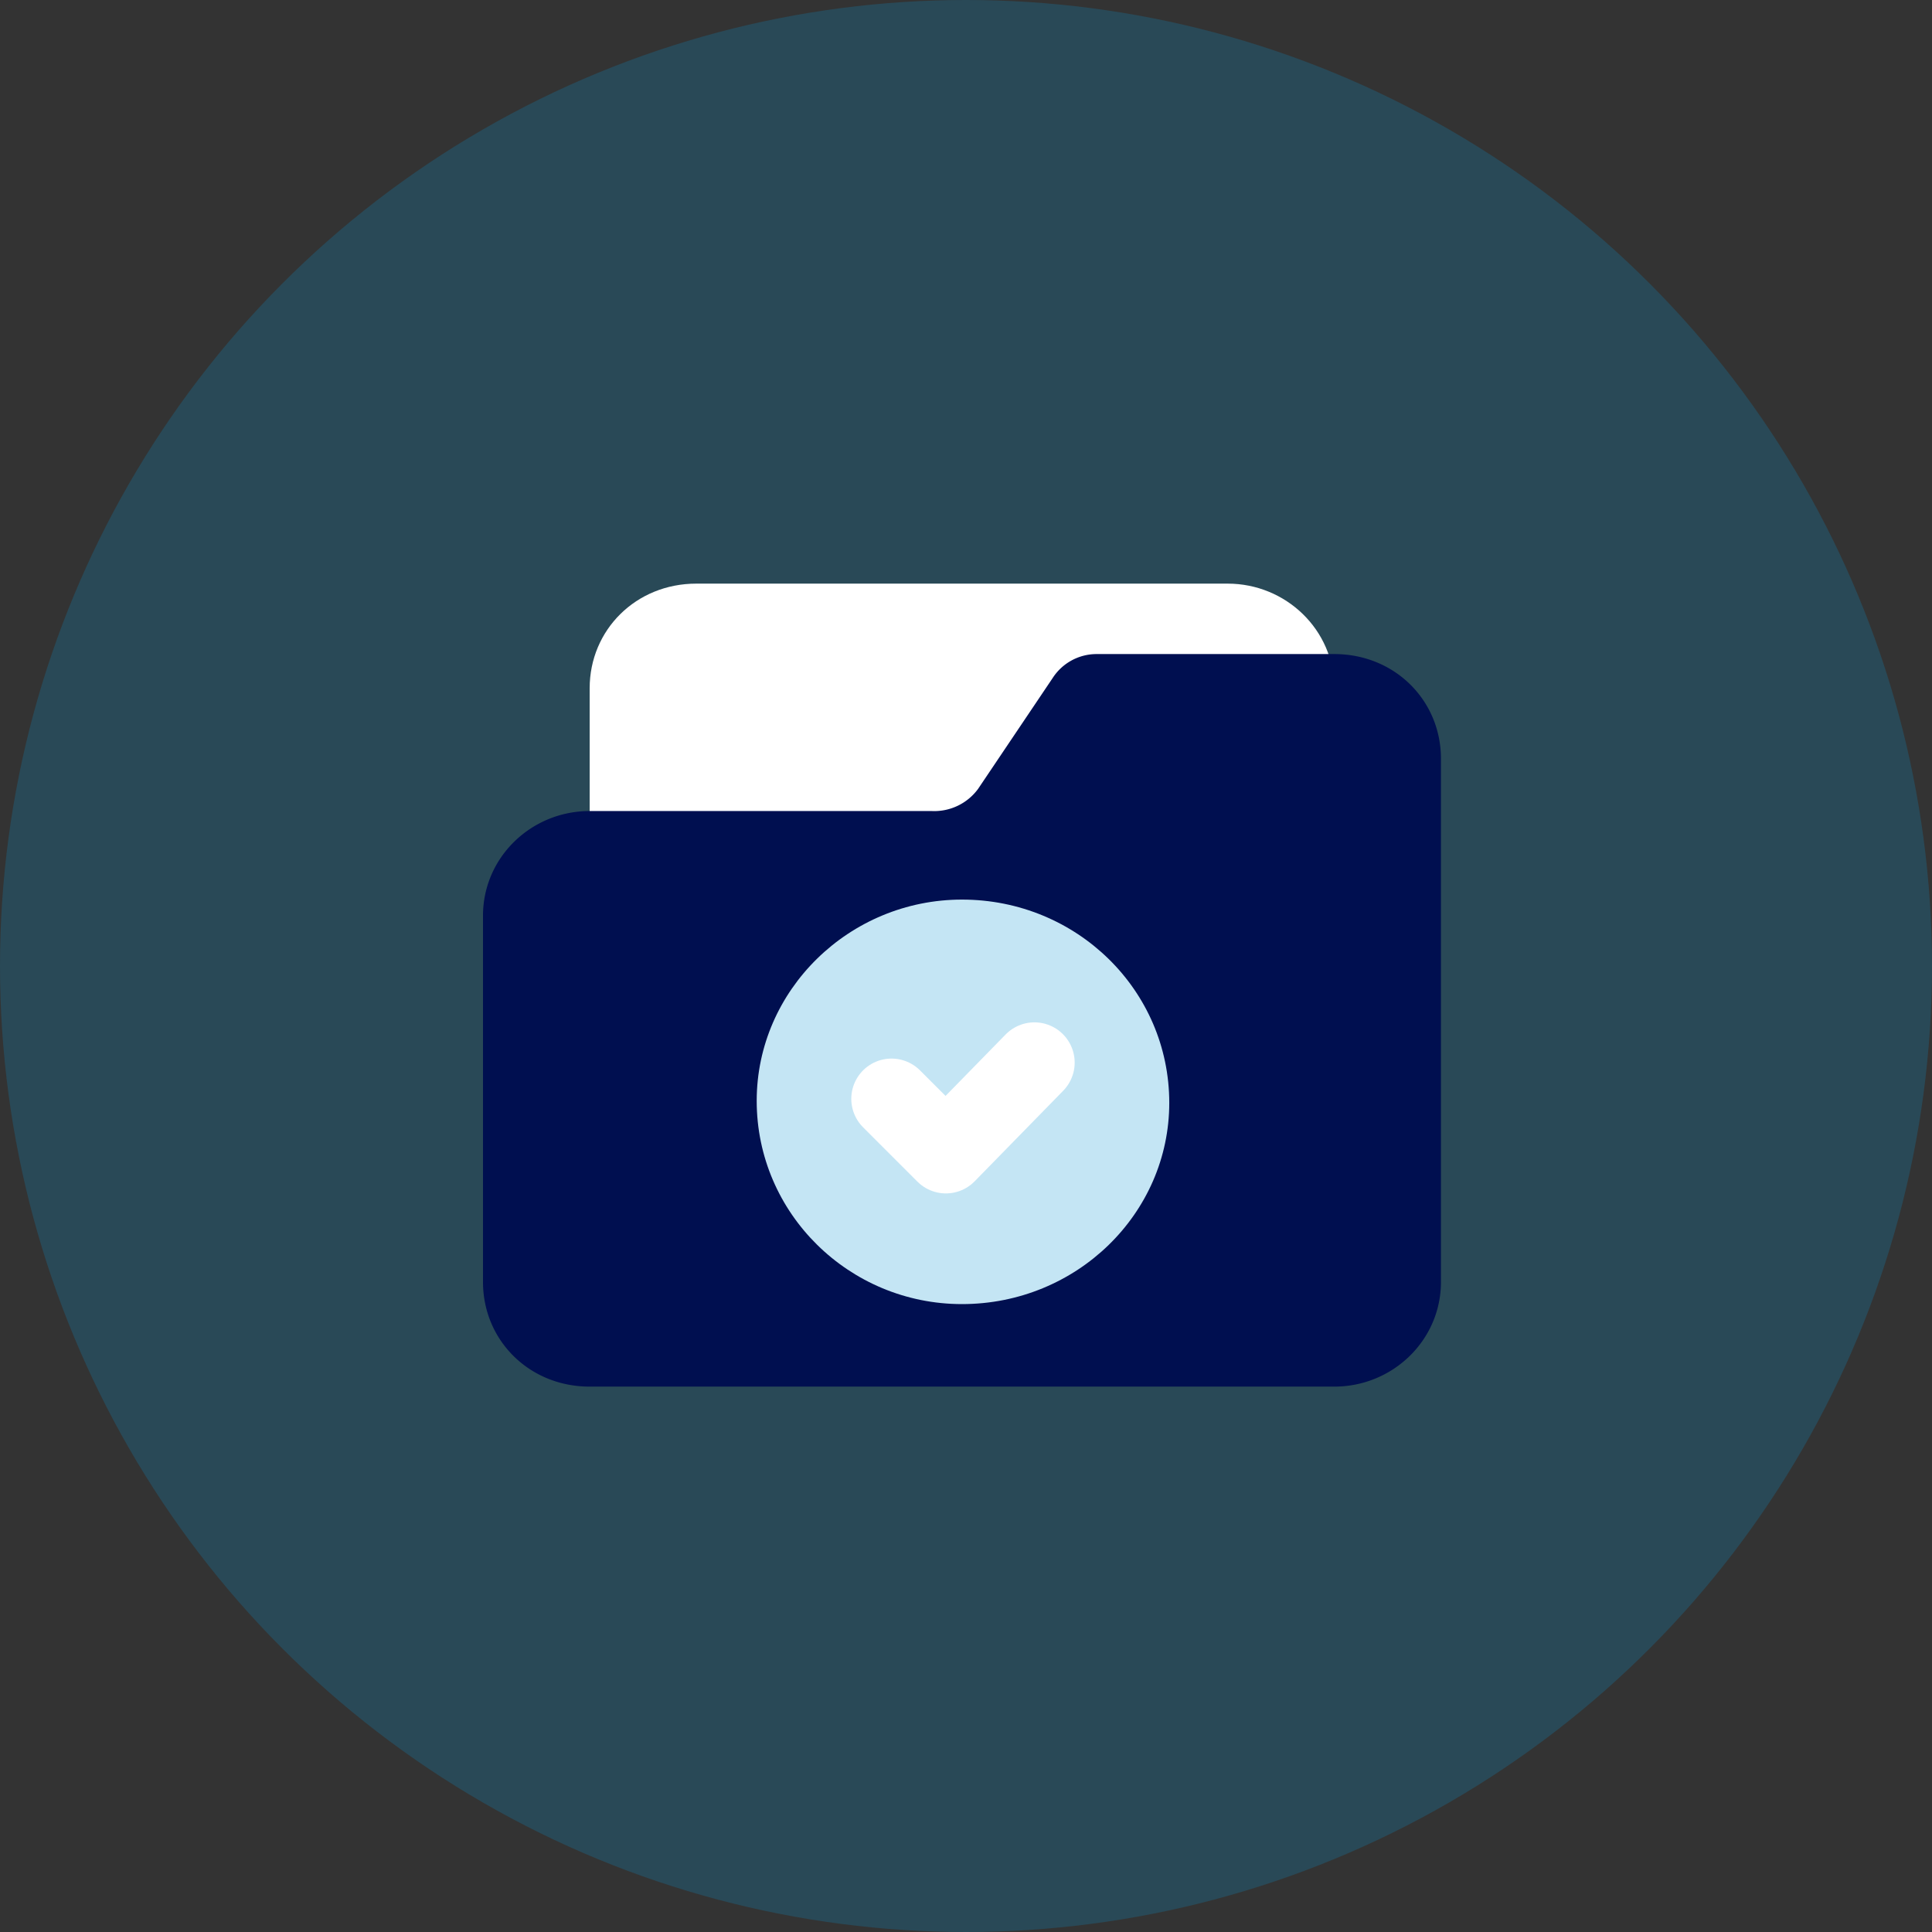 <svg xmlns="http://www.w3.org/2000/svg" fill="none" width="96px" height="96px" viewBox="0 0 96 96"><rect x="0" y="0" width="96" height="96" fill="#333333" stroke="none"/><circle cx="48" cy="48" r="48" fill="#00a0e6" fill-opacity=".2"/><path fill="#fff" fill-rule="evenodd" d="M66.3 39.4v-5.2c0-2.9-2.4-5.2-5.3-5.2H34.6c-3 0-5.3 2.3-5.3 5.2v13" clip-rule="evenodd"/><path fill="#000f50" fill-rule="evenodd" d="M29.3 40.3h17a2.7 2.7 0 0 0 2.3-1.1l3.7-5.5a2.6 2.6 0 0 1 2.2-1.2h11.8c3 0 5.3 2.3 5.3 5.2v26c0 2.9-2.4 5.2-5.3 5.2h-37c-3 0-5.3-2.3-5.3-5.2V45.5c0-2.9 2.4-5.2 5.3-5.2z" clip-rule="evenodd"/><path fill="#c4e5f4" d="M47.8 64.8c5.7 0 10.3-4.5 10.3-10 0-5.6-4.6-10.1-10.3-10.1-5.6 0-10.2 4.5-10.2 10 0 5.6 4.6 10.1 10.2 10.1z"/><path stroke="#fff" stroke-linecap="round" stroke-linejoin="round" stroke-width="4" d="M51.4 52.8 47 57.3l-2.7-2.7"/></svg>